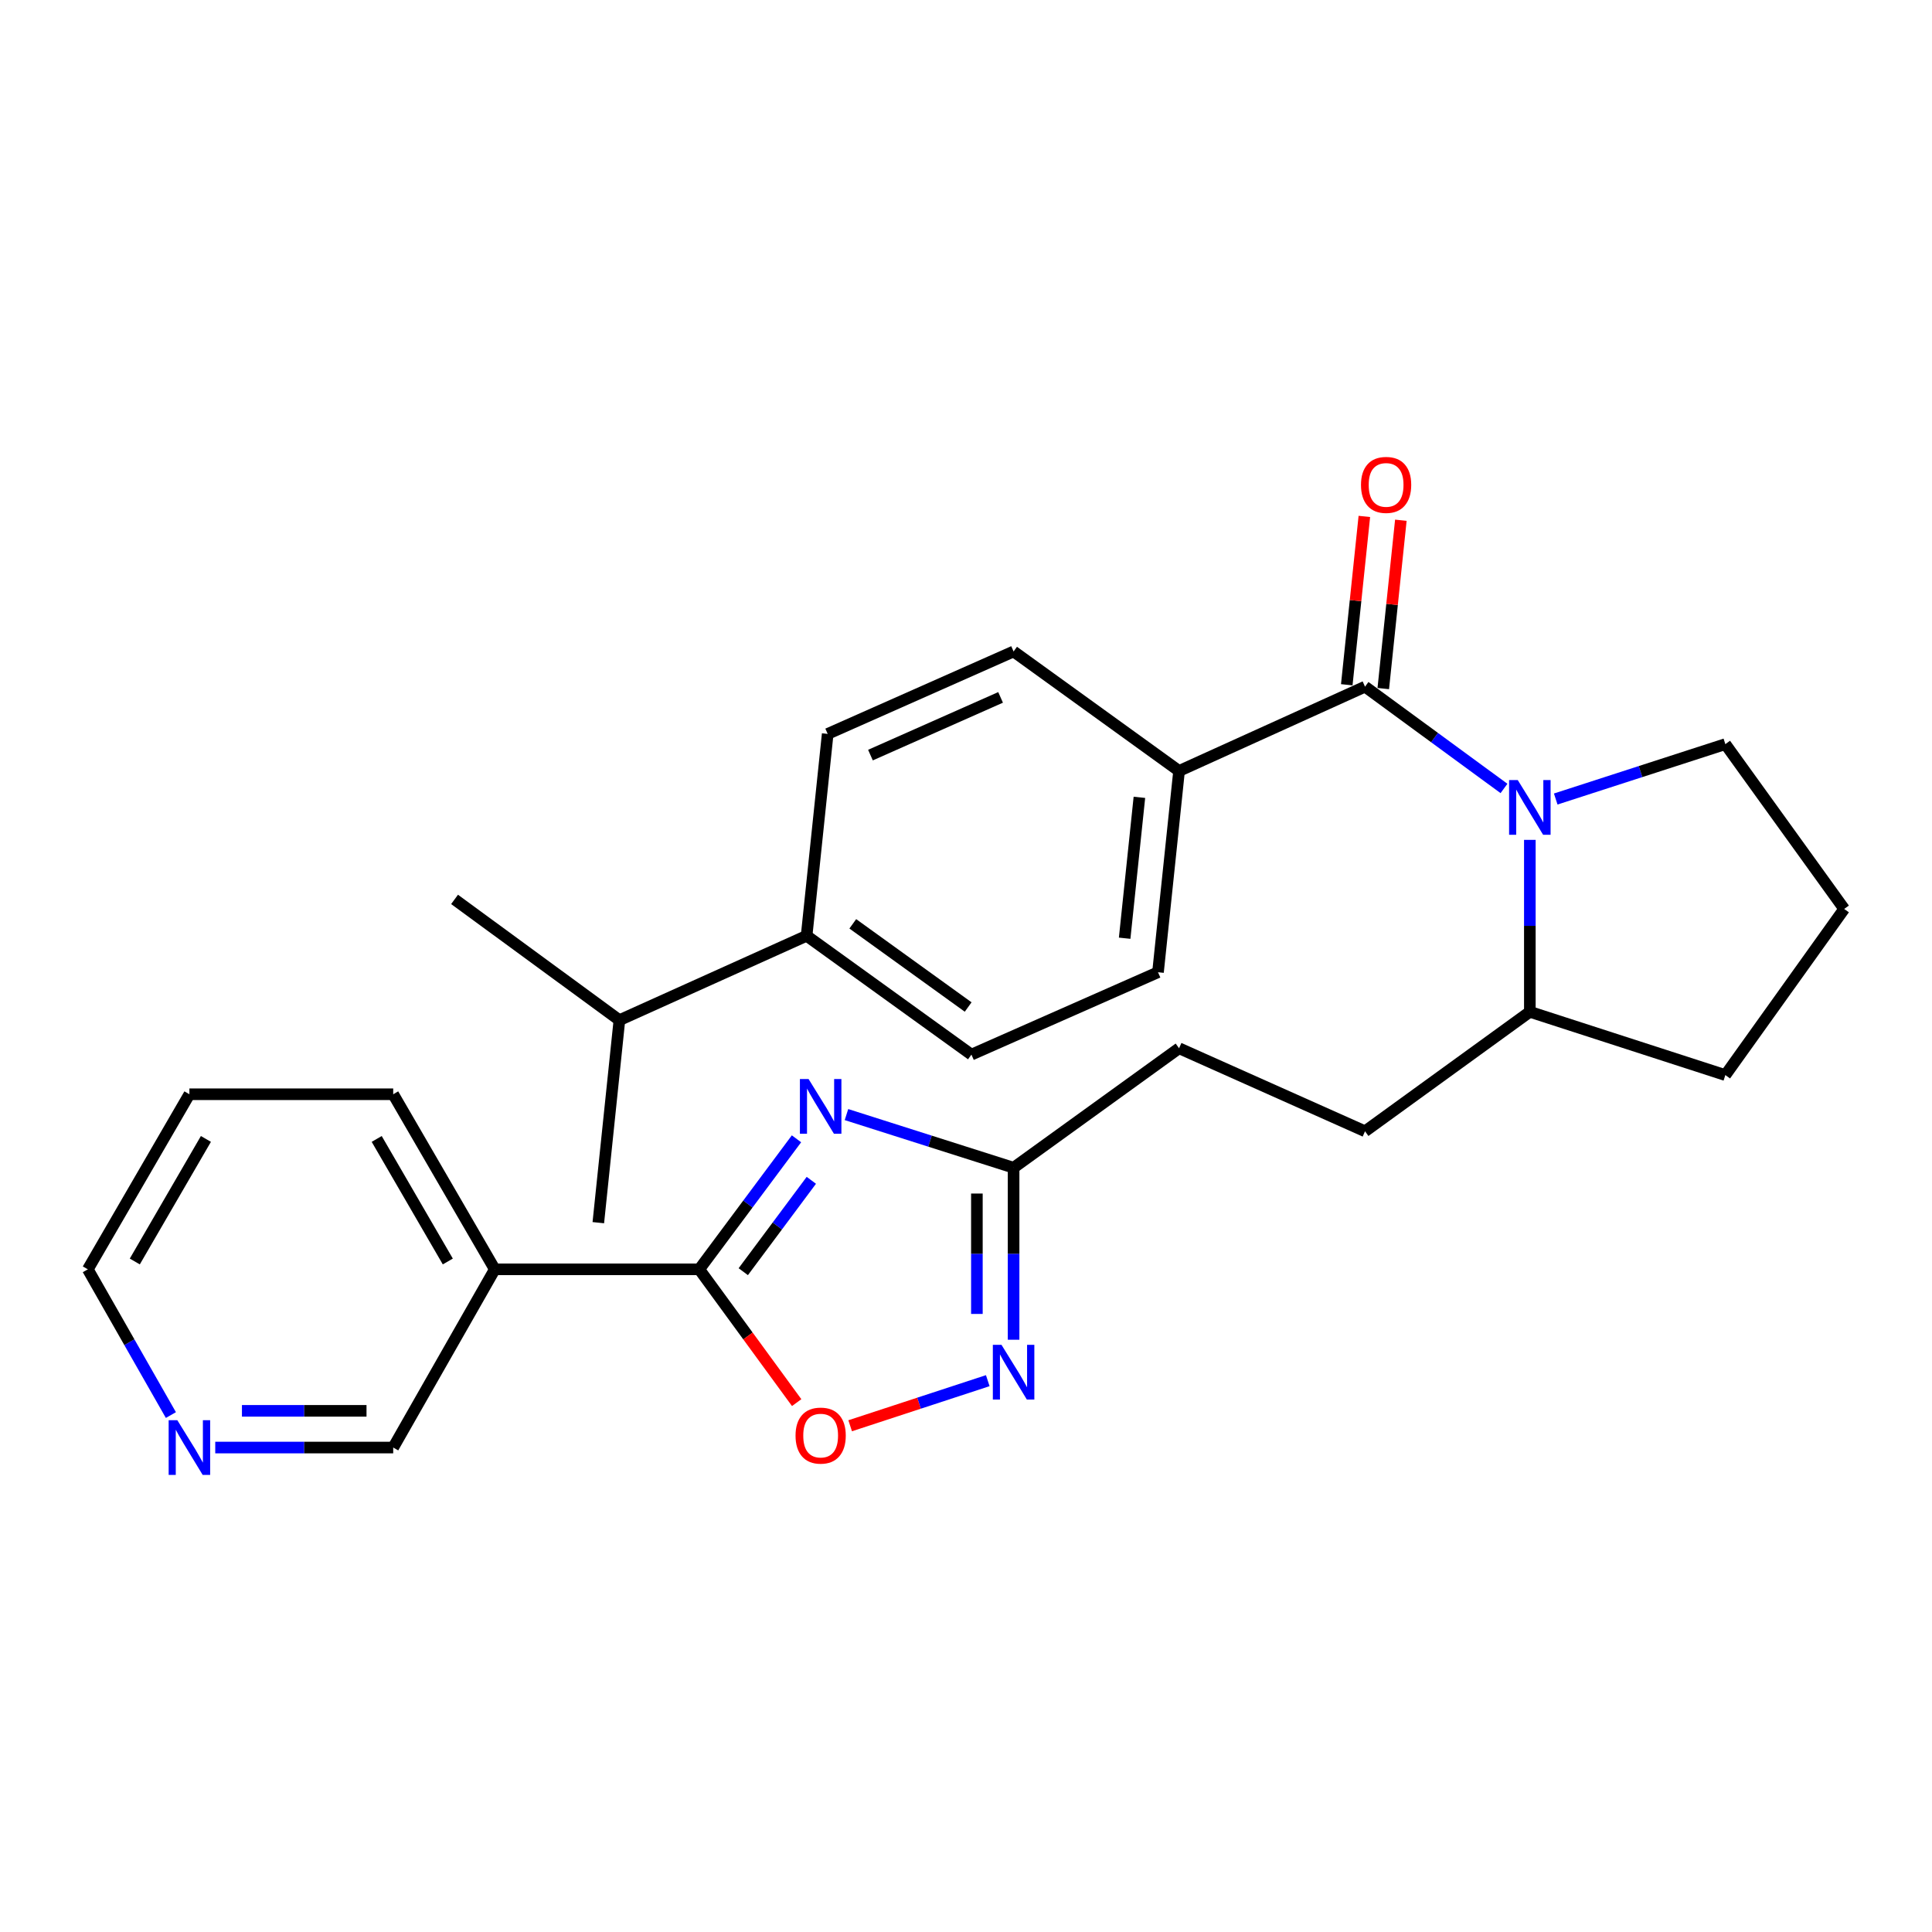 <?xml version='1.0' encoding='iso-8859-1'?>
<svg version='1.1' baseProfile='full'
              xmlns='http://www.w3.org/2000/svg'
                      xmlns:rdkit='http://www.rdkit.org/xml'
                      xmlns:xlink='http://www.w3.org/1999/xlink'
                  xml:space='preserve'
width='1000px' height='1000px' viewBox='0 0 1000 1000'>
<!-- END OF HEADER -->
<rect style='opacity:1.0;fill:#FFFFFF;stroke:none' width='1000' height='1000' x='0' y='0'> </rect>
<path class='bond-0' d='M 412.262,589.443 L 387.096,623.223' style='fill:none;fill-rule:evenodd;stroke:#0000FF;stroke-width:6px;stroke-linecap:butt;stroke-linejoin:miter;stroke-opacity:1' />
<path class='bond-0' d='M 387.096,623.223 L 361.931,657.002' style='fill:none;fill-rule:evenodd;stroke:#000000;stroke-width:6px;stroke-linecap:butt;stroke-linejoin:miter;stroke-opacity:1' />
<path class='bond-0' d='M 419.947,610.927 L 402.331,634.572' style='fill:none;fill-rule:evenodd;stroke:#0000FF;stroke-width:6px;stroke-linecap:butt;stroke-linejoin:miter;stroke-opacity:1' />
<path class='bond-0' d='M 402.331,634.572 L 384.715,658.218' style='fill:none;fill-rule:evenodd;stroke:#000000;stroke-width:6px;stroke-linecap:butt;stroke-linejoin:miter;stroke-opacity:1' />
<path class='bond-5' d='M 438.13,576.903 L 481.382,590.662' style='fill:none;fill-rule:evenodd;stroke:#0000FF;stroke-width:6px;stroke-linecap:butt;stroke-linejoin:miter;stroke-opacity:1' />
<path class='bond-5' d='M 481.382,590.662 L 524.633,604.421' style='fill:none;fill-rule:evenodd;stroke:#000000;stroke-width:6px;stroke-linecap:butt;stroke-linejoin:miter;stroke-opacity:1' />
<path class='bond-4' d='M 361.931,657.002 L 387.144,691.498' style='fill:none;fill-rule:evenodd;stroke:#000000;stroke-width:6px;stroke-linecap:butt;stroke-linejoin:miter;stroke-opacity:1' />
<path class='bond-4' d='M 387.144,691.498 L 412.358,725.994' style='fill:none;fill-rule:evenodd;stroke:#FF0000;stroke-width:6px;stroke-linecap:butt;stroke-linejoin:miter;stroke-opacity:1' />
<path class='bond-6' d='M 361.931,657.002 L 256.105,657.002' style='fill:none;fill-rule:evenodd;stroke:#000000;stroke-width:6px;stroke-linecap:butt;stroke-linejoin:miter;stroke-opacity:1' />
<path class='bond-1' d='M 791.843,434.714 L 791.843,479.214' style='fill:none;fill-rule:evenodd;stroke:#0000FF;stroke-width:6px;stroke-linecap:butt;stroke-linejoin:miter;stroke-opacity:1' />
<path class='bond-1' d='M 791.843,479.214 L 791.843,523.714' style='fill:none;fill-rule:evenodd;stroke:#000000;stroke-width:6px;stroke-linecap:butt;stroke-linejoin:miter;stroke-opacity:1' />
<path class='bond-2' d='M 778.459,408.105 L 742.497,381.761' style='fill:none;fill-rule:evenodd;stroke:#0000FF;stroke-width:6px;stroke-linecap:butt;stroke-linejoin:miter;stroke-opacity:1' />
<path class='bond-2' d='M 742.497,381.761 L 706.534,355.418' style='fill:none;fill-rule:evenodd;stroke:#000000;stroke-width:6px;stroke-linecap:butt;stroke-linejoin:miter;stroke-opacity:1' />
<path class='bond-18' d='M 805.242,413.572 L 849.139,399.366' style='fill:none;fill-rule:evenodd;stroke:#0000FF;stroke-width:6px;stroke-linecap:butt;stroke-linejoin:miter;stroke-opacity:1' />
<path class='bond-18' d='M 849.139,399.366 L 893.036,385.159' style='fill:none;fill-rule:evenodd;stroke:#000000;stroke-width:6px;stroke-linecap:butt;stroke-linejoin:miter;stroke-opacity:1' />
<path class='bond-7' d='M 706.534,355.418 L 610.28,399.049' style='fill:none;fill-rule:evenodd;stroke:#000000;stroke-width:6px;stroke-linecap:butt;stroke-linejoin:miter;stroke-opacity:1' />
<path class='bond-9' d='M 715.981,356.404 L 720.53,312.839' style='fill:none;fill-rule:evenodd;stroke:#000000;stroke-width:6px;stroke-linecap:butt;stroke-linejoin:miter;stroke-opacity:1' />
<path class='bond-9' d='M 720.53,312.839 L 725.079,269.274' style='fill:none;fill-rule:evenodd;stroke:#FF0000;stroke-width:6px;stroke-linecap:butt;stroke-linejoin:miter;stroke-opacity:1' />
<path class='bond-9' d='M 697.086,354.431 L 701.635,310.866' style='fill:none;fill-rule:evenodd;stroke:#000000;stroke-width:6px;stroke-linecap:butt;stroke-linejoin:miter;stroke-opacity:1' />
<path class='bond-9' d='M 701.635,310.866 L 706.184,267.301' style='fill:none;fill-rule:evenodd;stroke:#FF0000;stroke-width:6px;stroke-linecap:butt;stroke-linejoin:miter;stroke-opacity:1' />
<path class='bond-3' d='M 524.633,693.442 L 524.633,648.932' style='fill:none;fill-rule:evenodd;stroke:#0000FF;stroke-width:6px;stroke-linecap:butt;stroke-linejoin:miter;stroke-opacity:1' />
<path class='bond-3' d='M 524.633,648.932 L 524.633,604.421' style='fill:none;fill-rule:evenodd;stroke:#000000;stroke-width:6px;stroke-linecap:butt;stroke-linejoin:miter;stroke-opacity:1' />
<path class='bond-3' d='M 505.636,680.089 L 505.636,648.932' style='fill:none;fill-rule:evenodd;stroke:#0000FF;stroke-width:6px;stroke-linecap:butt;stroke-linejoin:miter;stroke-opacity:1' />
<path class='bond-3' d='M 505.636,648.932 L 505.636,617.775' style='fill:none;fill-rule:evenodd;stroke:#000000;stroke-width:6px;stroke-linecap:butt;stroke-linejoin:miter;stroke-opacity:1' />
<path class='bond-28' d='M 511.266,714.629 L 475.656,726.299' style='fill:none;fill-rule:evenodd;stroke:#0000FF;stroke-width:6px;stroke-linecap:butt;stroke-linejoin:miter;stroke-opacity:1' />
<path class='bond-28' d='M 475.656,726.299 L 440.046,737.97' style='fill:none;fill-rule:evenodd;stroke:#FF0000;stroke-width:6px;stroke-linecap:butt;stroke-linejoin:miter;stroke-opacity:1' />
<path class='bond-17' d='M 524.633,604.421 L 610.28,542.574' style='fill:none;fill-rule:evenodd;stroke:#000000;stroke-width:6px;stroke-linecap:butt;stroke-linejoin:miter;stroke-opacity:1' />
<path class='bond-19' d='M 256.105,657.002 L 203.524,749.245' style='fill:none;fill-rule:evenodd;stroke:#000000;stroke-width:6px;stroke-linecap:butt;stroke-linejoin:miter;stroke-opacity:1' />
<path class='bond-21' d='M 256.105,657.002 L 203.524,566.384' style='fill:none;fill-rule:evenodd;stroke:#000000;stroke-width:6px;stroke-linecap:butt;stroke-linejoin:miter;stroke-opacity:1' />
<path class='bond-21' d='M 231.786,652.944 L 194.979,589.511' style='fill:none;fill-rule:evenodd;stroke:#000000;stroke-width:6px;stroke-linecap:butt;stroke-linejoin:miter;stroke-opacity:1' />
<path class='bond-12' d='M 610.28,399.049 L 524.633,337.201' style='fill:none;fill-rule:evenodd;stroke:#000000;stroke-width:6px;stroke-linecap:butt;stroke-linejoin:miter;stroke-opacity:1' />
<path class='bond-13' d='M 610.28,399.049 L 599.378,503.228' style='fill:none;fill-rule:evenodd;stroke:#000000;stroke-width:6px;stroke-linecap:butt;stroke-linejoin:miter;stroke-opacity:1' />
<path class='bond-13' d='M 589.751,412.698 L 582.119,485.624' style='fill:none;fill-rule:evenodd;stroke:#000000;stroke-width:6px;stroke-linecap:butt;stroke-linejoin:miter;stroke-opacity:1' />
<path class='bond-8' d='M 791.843,523.714 L 706.534,585.551' style='fill:none;fill-rule:evenodd;stroke:#000000;stroke-width:6px;stroke-linecap:butt;stroke-linejoin:miter;stroke-opacity:1' />
<path class='bond-24' d='M 791.843,523.714 L 893.036,556.463' style='fill:none;fill-rule:evenodd;stroke:#000000;stroke-width:6px;stroke-linecap:butt;stroke-linejoin:miter;stroke-opacity:1' />
<path class='bond-10' d='M 417.498,484.358 L 502.807,545.867' style='fill:none;fill-rule:evenodd;stroke:#000000;stroke-width:6px;stroke-linecap:butt;stroke-linejoin:miter;stroke-opacity:1' />
<path class='bond-10' d='M 441.405,478.174 L 501.122,521.231' style='fill:none;fill-rule:evenodd;stroke:#000000;stroke-width:6px;stroke-linecap:butt;stroke-linejoin:miter;stroke-opacity:1' />
<path class='bond-20' d='M 417.498,484.358 L 320.601,528.031' style='fill:none;fill-rule:evenodd;stroke:#000000;stroke-width:6px;stroke-linecap:butt;stroke-linejoin:miter;stroke-opacity:1' />
<path class='bond-31' d='M 417.498,484.358 L 428.411,379.872' style='fill:none;fill-rule:evenodd;stroke:#000000;stroke-width:6px;stroke-linecap:butt;stroke-linejoin:miter;stroke-opacity:1' />
<path class='bond-11' d='M 111.412,749.245 L 157.468,749.245' style='fill:none;fill-rule:evenodd;stroke:#0000FF;stroke-width:6px;stroke-linecap:butt;stroke-linejoin:miter;stroke-opacity:1' />
<path class='bond-11' d='M 157.468,749.245 L 203.524,749.245' style='fill:none;fill-rule:evenodd;stroke:#000000;stroke-width:6px;stroke-linecap:butt;stroke-linejoin:miter;stroke-opacity:1' />
<path class='bond-11' d='M 125.229,730.248 L 157.468,730.248' style='fill:none;fill-rule:evenodd;stroke:#0000FF;stroke-width:6px;stroke-linecap:butt;stroke-linejoin:miter;stroke-opacity:1' />
<path class='bond-11' d='M 157.468,730.248 L 189.707,730.248' style='fill:none;fill-rule:evenodd;stroke:#000000;stroke-width:6px;stroke-linecap:butt;stroke-linejoin:miter;stroke-opacity:1' />
<path class='bond-29' d='M 88.451,732.431 L 66.953,694.717' style='fill:none;fill-rule:evenodd;stroke:#0000FF;stroke-width:6px;stroke-linecap:butt;stroke-linejoin:miter;stroke-opacity:1' />
<path class='bond-29' d='M 66.953,694.717 L 45.455,657.002' style='fill:none;fill-rule:evenodd;stroke:#000000;stroke-width:6px;stroke-linecap:butt;stroke-linejoin:miter;stroke-opacity:1' />
<path class='bond-15' d='M 524.633,337.201 L 428.411,379.872' style='fill:none;fill-rule:evenodd;stroke:#000000;stroke-width:6px;stroke-linecap:butt;stroke-linejoin:miter;stroke-opacity:1' />
<path class='bond-15' d='M 517.901,360.968 L 450.546,390.838' style='fill:none;fill-rule:evenodd;stroke:#000000;stroke-width:6px;stroke-linecap:butt;stroke-linejoin:miter;stroke-opacity:1' />
<path class='bond-14' d='M 599.378,503.228 L 502.807,545.867' style='fill:none;fill-rule:evenodd;stroke:#000000;stroke-width:6px;stroke-linecap:butt;stroke-linejoin:miter;stroke-opacity:1' />
<path class='bond-16' d='M 706.534,585.551 L 610.28,542.574' style='fill:none;fill-rule:evenodd;stroke:#000000;stroke-width:6px;stroke-linecap:butt;stroke-linejoin:miter;stroke-opacity:1' />
<path class='bond-30' d='M 893.036,385.159 L 954.545,470.468' style='fill:none;fill-rule:evenodd;stroke:#000000;stroke-width:6px;stroke-linecap:butt;stroke-linejoin:miter;stroke-opacity:1' />
<path class='bond-25' d='M 320.601,528.031 L 309.688,632.854' style='fill:none;fill-rule:evenodd;stroke:#000000;stroke-width:6px;stroke-linecap:butt;stroke-linejoin:miter;stroke-opacity:1' />
<path class='bond-26' d='M 320.601,528.031 L 235.281,465.529' style='fill:none;fill-rule:evenodd;stroke:#000000;stroke-width:6px;stroke-linecap:butt;stroke-linejoin:miter;stroke-opacity:1' />
<path class='bond-27' d='M 203.524,566.384 L 98.035,566.384' style='fill:none;fill-rule:evenodd;stroke:#000000;stroke-width:6px;stroke-linecap:butt;stroke-linejoin:miter;stroke-opacity:1' />
<path class='bond-22' d='M 954.545,470.468 L 893.036,556.463' style='fill:none;fill-rule:evenodd;stroke:#000000;stroke-width:6px;stroke-linecap:butt;stroke-linejoin:miter;stroke-opacity:1' />
<path class='bond-23' d='M 45.455,657.002 L 98.035,566.384' style='fill:none;fill-rule:evenodd;stroke:#000000;stroke-width:6px;stroke-linecap:butt;stroke-linejoin:miter;stroke-opacity:1' />
<path class='bond-23' d='M 69.773,652.944 L 106.58,589.511' style='fill:none;fill-rule:evenodd;stroke:#000000;stroke-width:6px;stroke-linecap:butt;stroke-linejoin:miter;stroke-opacity:1' />
<path  class='atom-0' d='M 418.51 558.494
L 427.79 573.494
Q 428.71 574.974, 430.19 577.654
Q 431.67 580.334, 431.75 580.494
L 431.75 558.494
L 435.51 558.494
L 435.51 586.814
L 431.63 586.814
L 421.67 570.414
Q 420.51 568.494, 419.27 566.294
Q 418.07 564.094, 417.71 563.414
L 417.71 586.814
L 414.03 586.814
L 414.03 558.494
L 418.51 558.494
' fill='#0000FF'/>
<path  class='atom-2' d='M 785.583 403.749
L 794.863 418.749
Q 795.783 420.229, 797.263 422.909
Q 798.743 425.589, 798.823 425.749
L 798.823 403.749
L 802.583 403.749
L 802.583 432.069
L 798.703 432.069
L 788.743 415.669
Q 787.583 413.749, 786.343 411.549
Q 785.143 409.349, 784.783 408.669
L 784.783 432.069
L 781.103 432.069
L 781.103 403.749
L 785.583 403.749
' fill='#0000FF'/>
<path  class='atom-4' d='M 518.373 696.088
L 527.653 711.088
Q 528.573 712.568, 530.053 715.248
Q 531.533 717.928, 531.613 718.088
L 531.613 696.088
L 535.373 696.088
L 535.373 724.408
L 531.493 724.408
L 521.533 708.008
Q 520.373 706.088, 519.133 703.888
Q 517.933 701.688, 517.573 701.008
L 517.573 724.408
L 513.893 724.408
L 513.893 696.088
L 518.373 696.088
' fill='#0000FF'/>
<path  class='atom-5' d='M 411.77 743.056
Q 411.77 736.256, 415.13 732.456
Q 418.49 728.656, 424.77 728.656
Q 431.05 728.656, 434.41 732.456
Q 437.77 736.256, 437.77 743.056
Q 437.77 749.936, 434.37 753.856
Q 430.97 757.736, 424.77 757.736
Q 418.53 757.736, 415.13 753.856
Q 411.77 749.976, 411.77 743.056
M 424.77 754.536
Q 429.09 754.536, 431.41 751.656
Q 433.77 748.736, 433.77 743.056
Q 433.77 737.496, 431.41 734.696
Q 429.09 731.856, 424.77 731.856
Q 420.45 731.856, 418.09 734.656
Q 415.77 737.456, 415.77 743.056
Q 415.77 748.776, 418.09 751.656
Q 420.45 754.536, 424.77 754.536
' fill='#FF0000'/>
<path  class='atom-10' d='M 704.447 250.98
Q 704.447 244.18, 707.807 240.38
Q 711.167 236.58, 717.447 236.58
Q 723.727 236.58, 727.087 240.38
Q 730.447 244.18, 730.447 250.98
Q 730.447 257.86, 727.047 261.78
Q 723.647 265.66, 717.447 265.66
Q 711.207 265.66, 707.807 261.78
Q 704.447 257.9, 704.447 250.98
M 717.447 262.46
Q 721.767 262.46, 724.087 259.58
Q 726.447 256.66, 726.447 250.98
Q 726.447 245.42, 724.087 242.62
Q 721.767 239.78, 717.447 239.78
Q 713.127 239.78, 710.767 242.58
Q 708.447 245.38, 708.447 250.98
Q 708.447 256.7, 710.767 259.58
Q 713.127 262.46, 717.447 262.46
' fill='#FF0000'/>
<path  class='atom-12' d='M 91.775 735.085
L 101.055 750.085
Q 101.975 751.565, 103.455 754.245
Q 104.935 756.925, 105.015 757.085
L 105.015 735.085
L 108.775 735.085
L 108.775 763.405
L 104.895 763.405
L 94.935 747.005
Q 93.775 745.085, 92.535 742.885
Q 91.335 740.685, 90.975 740.005
L 90.975 763.405
L 87.295 763.405
L 87.295 735.085
L 91.775 735.085
' fill='#0000FF'/>
</svg>
